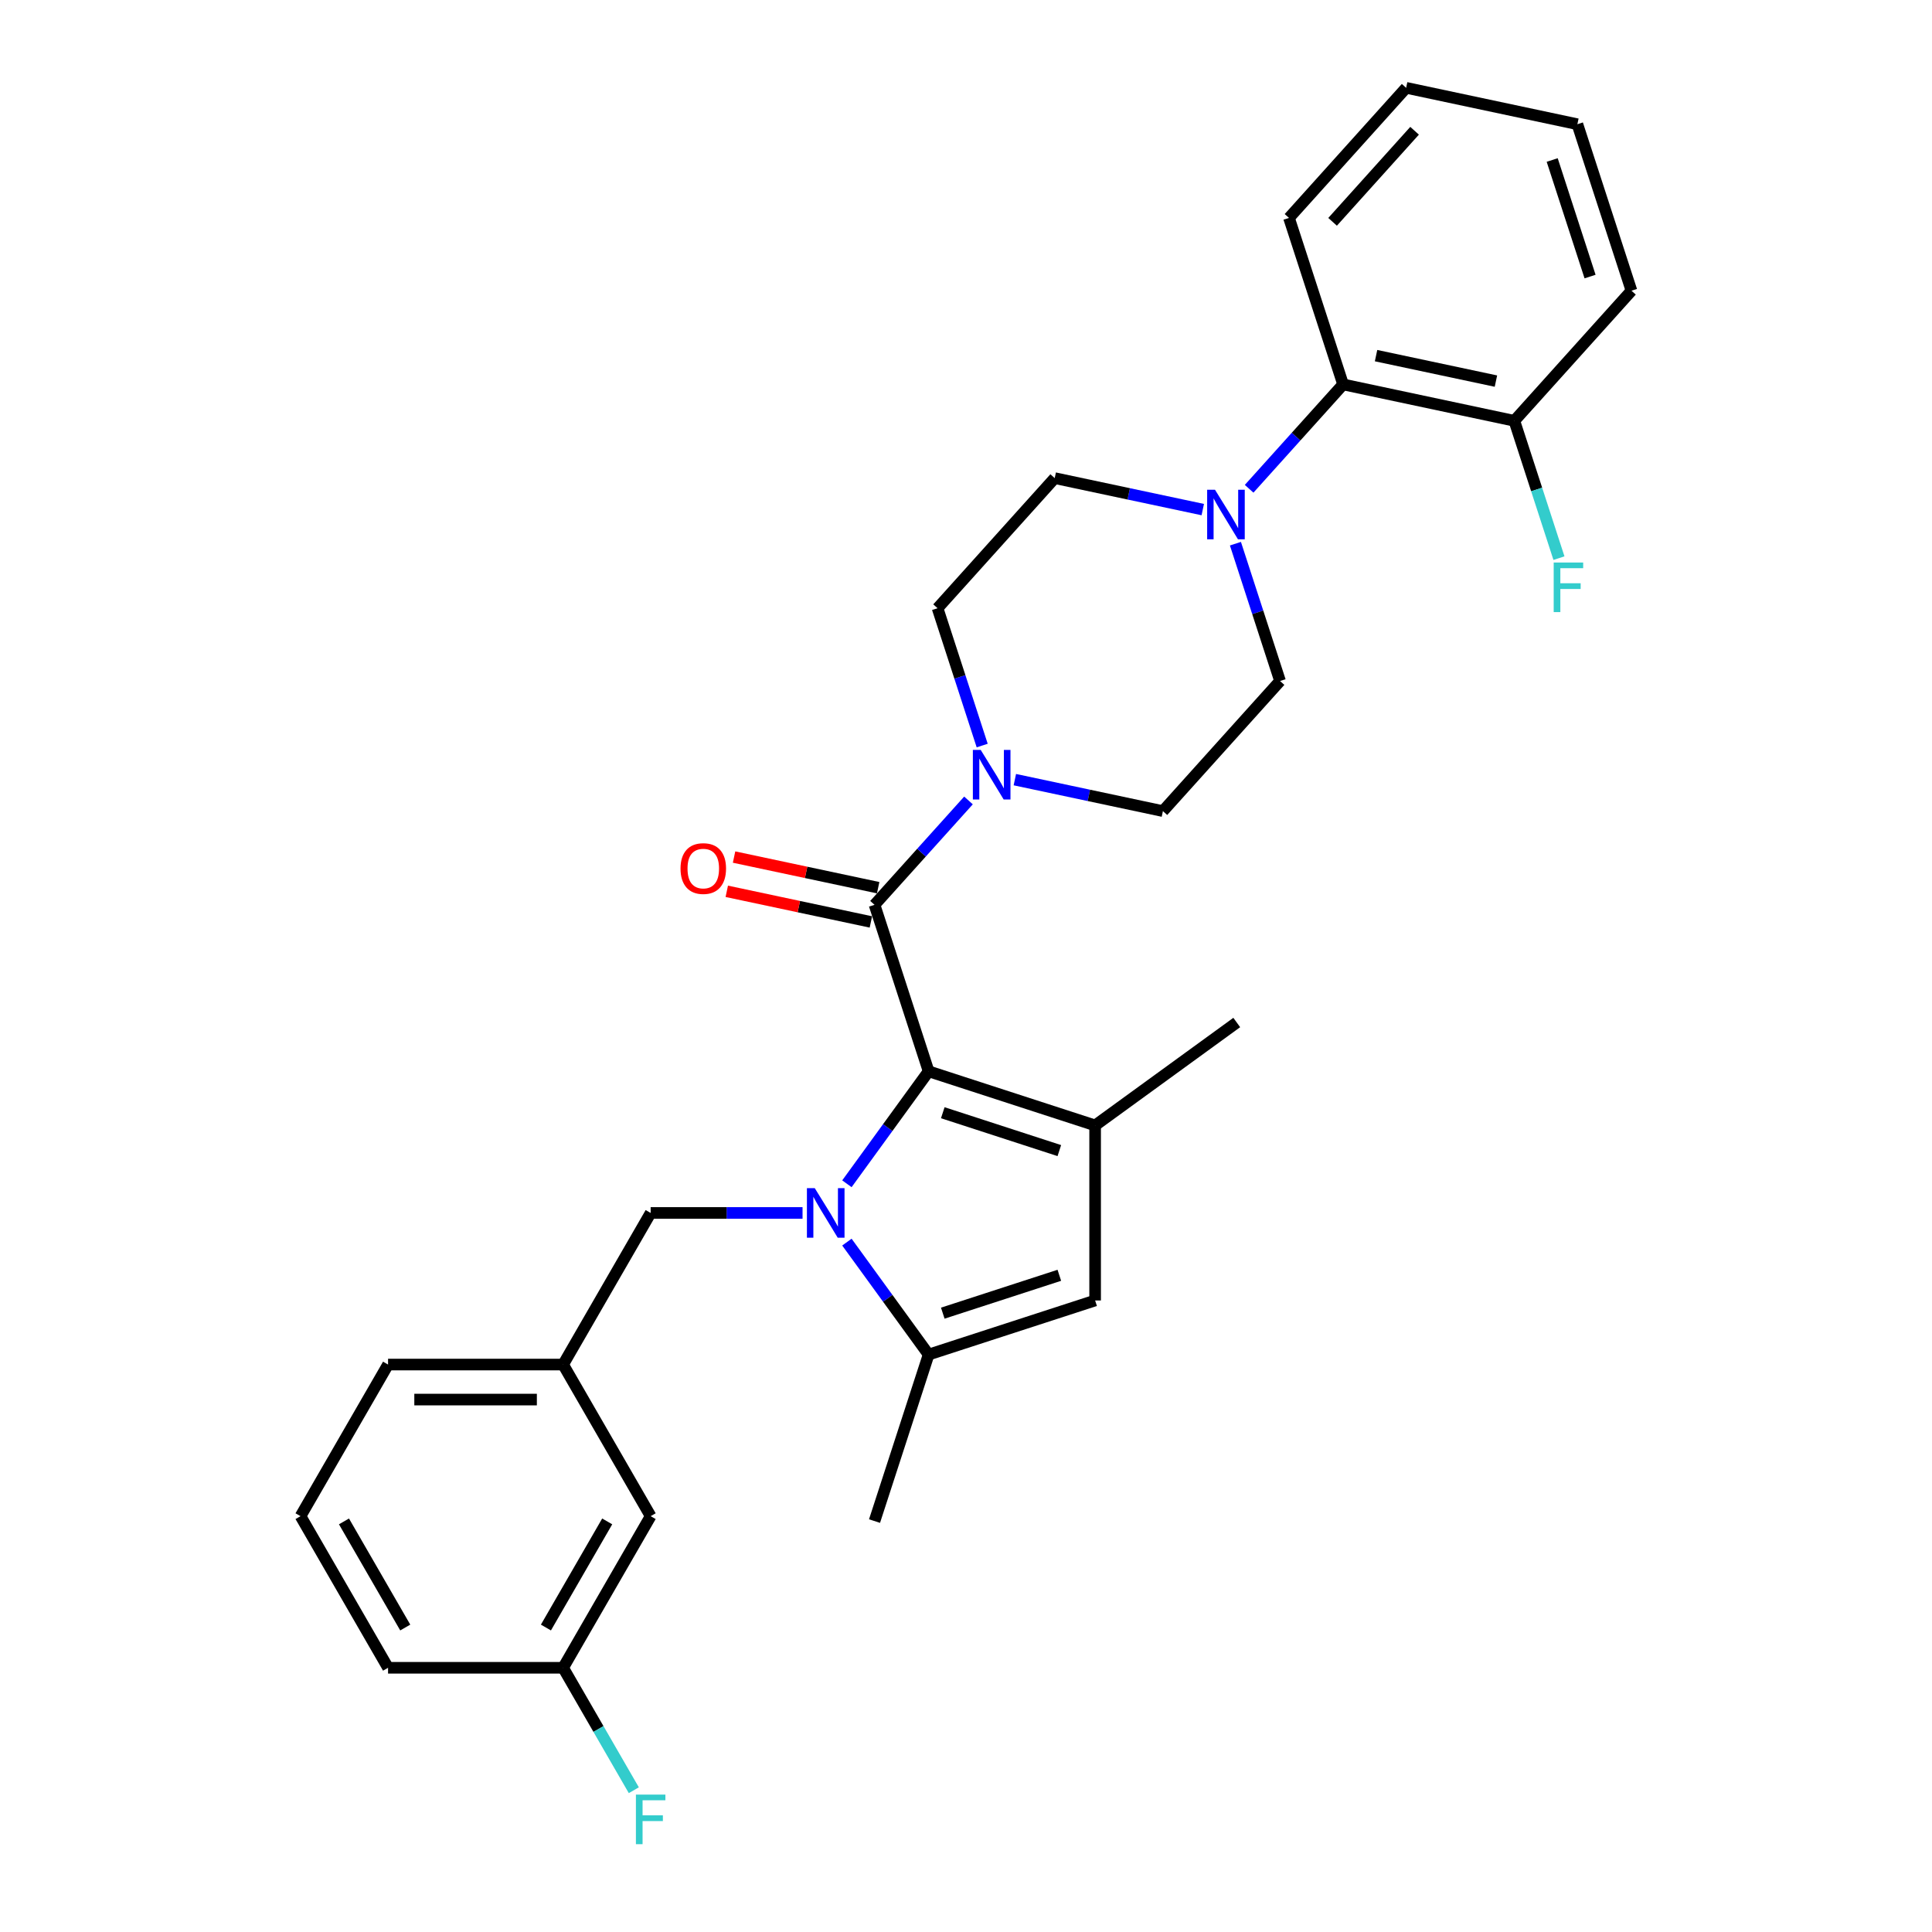 <?xml version='1.0' encoding='iso-8859-1'?>
<svg version='1.1' baseProfile='full'
              xmlns='http://www.w3.org/2000/svg'
                      xmlns:rdkit='http://www.rdkit.org/xml'
                      xmlns:xlink='http://www.w3.org/1999/xlink'
                  xml:space='preserve'
width='1000px' height='1000px' viewBox='0 0 1000 1000'>
<!-- END OF HEADER -->
<rect style='opacity:1.0;fill:#FFFFFF;stroke:none' width='1000' height='1000' x='0' y='0'> </rect>
<path class='bond-0' d='M 454.537,459.467 L 417.242,451.54' style='fill:none;fill-rule:evenodd;stroke:#000000;stroke-width:6px;stroke-linecap:butt;stroke-linejoin:miter;stroke-opacity:1' />
<path class='bond-0' d='M 417.242,451.54 L 379.948,443.613' style='fill:none;fill-rule:evenodd;stroke:#FF0000;stroke-width:6px;stroke-linecap:butt;stroke-linejoin:miter;stroke-opacity:1' />
<path class='bond-0' d='M 450.769,477.194 L 413.474,469.267' style='fill:none;fill-rule:evenodd;stroke:#000000;stroke-width:6px;stroke-linecap:butt;stroke-linejoin:miter;stroke-opacity:1' />
<path class='bond-0' d='M 413.474,469.267 L 376.18,461.34' style='fill:none;fill-rule:evenodd;stroke:#FF0000;stroke-width:6px;stroke-linecap:butt;stroke-linejoin:miter;stroke-opacity:1' />
<path class='bond-1' d='M 452.653,468.331 L 476.97,441.323' style='fill:none;fill-rule:evenodd;stroke:#000000;stroke-width:6px;stroke-linecap:butt;stroke-linejoin:miter;stroke-opacity:1' />
<path class='bond-1' d='M 476.97,441.323 L 501.288,414.316' style='fill:none;fill-rule:evenodd;stroke:#0000FF;stroke-width:6px;stroke-linecap:butt;stroke-linejoin:miter;stroke-opacity:1' />
<path class='bond-2' d='M 452.653,468.331 L 480.654,554.51' style='fill:none;fill-rule:evenodd;stroke:#000000;stroke-width:6px;stroke-linecap:butt;stroke-linejoin:miter;stroke-opacity:1' />
<path class='bond-3' d='M 525.283,403.541 L 563.601,411.686' style='fill:none;fill-rule:evenodd;stroke:#0000FF;stroke-width:6px;stroke-linecap:butt;stroke-linejoin:miter;stroke-opacity:1' />
<path class='bond-3' d='M 563.601,411.686 L 601.919,419.831' style='fill:none;fill-rule:evenodd;stroke:#000000;stroke-width:6px;stroke-linecap:butt;stroke-linejoin:miter;stroke-opacity:1' />
<path class='bond-4' d='M 508.38,385.895 L 496.832,350.354' style='fill:none;fill-rule:evenodd;stroke:#0000FF;stroke-width:6px;stroke-linecap:butt;stroke-linejoin:miter;stroke-opacity:1' />
<path class='bond-4' d='M 496.832,350.354 L 485.284,314.812' style='fill:none;fill-rule:evenodd;stroke:#000000;stroke-width:6px;stroke-linecap:butt;stroke-linejoin:miter;stroke-opacity:1' />
<path class='bond-5' d='M 646.548,252.988 L 670.866,225.981' style='fill:none;fill-rule:evenodd;stroke:#0000FF;stroke-width:6px;stroke-linecap:butt;stroke-linejoin:miter;stroke-opacity:1' />
<path class='bond-5' d='M 670.866,225.981 L 695.183,198.973' style='fill:none;fill-rule:evenodd;stroke:#000000;stroke-width:6px;stroke-linecap:butt;stroke-linejoin:miter;stroke-opacity:1' />
<path class='bond-6' d='M 622.553,263.762 L 584.235,255.618' style='fill:none;fill-rule:evenodd;stroke:#0000FF;stroke-width:6px;stroke-linecap:butt;stroke-linejoin:miter;stroke-opacity:1' />
<path class='bond-6' d='M 584.235,255.618 L 545.917,247.473' style='fill:none;fill-rule:evenodd;stroke:#000000;stroke-width:6px;stroke-linecap:butt;stroke-linejoin:miter;stroke-opacity:1' />
<path class='bond-7' d='M 639.456,281.409 L 651.004,316.95' style='fill:none;fill-rule:evenodd;stroke:#0000FF;stroke-width:6px;stroke-linecap:butt;stroke-linejoin:miter;stroke-opacity:1' />
<path class='bond-7' d='M 651.004,316.95 L 662.552,352.492' style='fill:none;fill-rule:evenodd;stroke:#000000;stroke-width:6px;stroke-linecap:butt;stroke-linejoin:miter;stroke-opacity:1' />
<path class='bond-8' d='M 695.183,198.973 L 783.817,217.813' style='fill:none;fill-rule:evenodd;stroke:#000000;stroke-width:6px;stroke-linecap:butt;stroke-linejoin:miter;stroke-opacity:1' />
<path class='bond-8' d='M 712.246,184.072 L 774.29,197.26' style='fill:none;fill-rule:evenodd;stroke:#000000;stroke-width:6px;stroke-linecap:butt;stroke-linejoin:miter;stroke-opacity:1' />
<path class='bond-9' d='M 695.183,198.973 L 667.182,112.794' style='fill:none;fill-rule:evenodd;stroke:#000000;stroke-width:6px;stroke-linecap:butt;stroke-linejoin:miter;stroke-opacity:1' />
<path class='bond-10' d='M 438.36,612.722 L 459.507,583.616' style='fill:none;fill-rule:evenodd;stroke:#0000FF;stroke-width:6px;stroke-linecap:butt;stroke-linejoin:miter;stroke-opacity:1' />
<path class='bond-10' d='M 459.507,583.616 L 480.654,554.51' style='fill:none;fill-rule:evenodd;stroke:#000000;stroke-width:6px;stroke-linecap:butt;stroke-linejoin:miter;stroke-opacity:1' />
<path class='bond-11' d='M 438.36,642.914 L 459.507,672.02' style='fill:none;fill-rule:evenodd;stroke:#0000FF;stroke-width:6px;stroke-linecap:butt;stroke-linejoin:miter;stroke-opacity:1' />
<path class='bond-11' d='M 459.507,672.02 L 480.654,701.126' style='fill:none;fill-rule:evenodd;stroke:#000000;stroke-width:6px;stroke-linecap:butt;stroke-linejoin:miter;stroke-opacity:1' />
<path class='bond-12' d='M 415.395,627.818 L 376.087,627.818' style='fill:none;fill-rule:evenodd;stroke:#0000FF;stroke-width:6px;stroke-linecap:butt;stroke-linejoin:miter;stroke-opacity:1' />
<path class='bond-12' d='M 376.087,627.818 L 336.778,627.818' style='fill:none;fill-rule:evenodd;stroke:#000000;stroke-width:6px;stroke-linecap:butt;stroke-linejoin:miter;stroke-opacity:1' />
<path class='bond-13' d='M 480.654,554.51 L 566.833,582.511' style='fill:none;fill-rule:evenodd;stroke:#000000;stroke-width:6px;stroke-linecap:butt;stroke-linejoin:miter;stroke-opacity:1' />
<path class='bond-13' d='M 487.981,575.946 L 548.306,595.547' style='fill:none;fill-rule:evenodd;stroke:#000000;stroke-width:6px;stroke-linecap:butt;stroke-linejoin:miter;stroke-opacity:1' />
<path class='bond-14' d='M 566.833,582.511 L 566.833,673.125' style='fill:none;fill-rule:evenodd;stroke:#000000;stroke-width:6px;stroke-linecap:butt;stroke-linejoin:miter;stroke-opacity:1' />
<path class='bond-15' d='M 566.833,582.511 L 640.141,529.249' style='fill:none;fill-rule:evenodd;stroke:#000000;stroke-width:6px;stroke-linecap:butt;stroke-linejoin:miter;stroke-opacity:1' />
<path class='bond-16' d='M 566.833,673.125 L 480.654,701.126' style='fill:none;fill-rule:evenodd;stroke:#000000;stroke-width:6px;stroke-linecap:butt;stroke-linejoin:miter;stroke-opacity:1' />
<path class='bond-16' d='M 548.306,660.089 L 487.981,679.69' style='fill:none;fill-rule:evenodd;stroke:#000000;stroke-width:6px;stroke-linecap:butt;stroke-linejoin:miter;stroke-opacity:1' />
<path class='bond-17' d='M 480.654,701.126 L 452.653,787.306' style='fill:none;fill-rule:evenodd;stroke:#000000;stroke-width:6px;stroke-linecap:butt;stroke-linejoin:miter;stroke-opacity:1' />
<path class='bond-18' d='M 336.778,784.766 L 291.471,863.24' style='fill:none;fill-rule:evenodd;stroke:#000000;stroke-width:6px;stroke-linecap:butt;stroke-linejoin:miter;stroke-opacity:1' />
<path class='bond-18' d='M 314.287,787.476 L 282.572,842.408' style='fill:none;fill-rule:evenodd;stroke:#000000;stroke-width:6px;stroke-linecap:butt;stroke-linejoin:miter;stroke-opacity:1' />
<path class='bond-19' d='M 336.778,784.766 L 291.471,706.292' style='fill:none;fill-rule:evenodd;stroke:#000000;stroke-width:6px;stroke-linecap:butt;stroke-linejoin:miter;stroke-opacity:1' />
<path class='bond-20' d='M 291.471,863.24 L 309.767,894.929' style='fill:none;fill-rule:evenodd;stroke:#000000;stroke-width:6px;stroke-linecap:butt;stroke-linejoin:miter;stroke-opacity:1' />
<path class='bond-20' d='M 309.767,894.929 L 328.062,926.618' style='fill:none;fill-rule:evenodd;stroke:#33CCCC;stroke-width:6px;stroke-linecap:butt;stroke-linejoin:miter;stroke-opacity:1' />
<path class='bond-21' d='M 291.471,863.24 L 200.857,863.24' style='fill:none;fill-rule:evenodd;stroke:#000000;stroke-width:6px;stroke-linecap:butt;stroke-linejoin:miter;stroke-opacity:1' />
<path class='bond-22' d='M 336.778,627.818 L 291.471,706.292' style='fill:none;fill-rule:evenodd;stroke:#000000;stroke-width:6px;stroke-linecap:butt;stroke-linejoin:miter;stroke-opacity:1' />
<path class='bond-23' d='M 291.471,706.292 L 200.857,706.292' style='fill:none;fill-rule:evenodd;stroke:#000000;stroke-width:6px;stroke-linecap:butt;stroke-linejoin:miter;stroke-opacity:1' />
<path class='bond-23' d='M 277.879,724.415 L 214.449,724.415' style='fill:none;fill-rule:evenodd;stroke:#000000;stroke-width:6px;stroke-linecap:butt;stroke-linejoin:miter;stroke-opacity:1' />
<path class='bond-24' d='M 155.55,784.766 L 200.857,706.292' style='fill:none;fill-rule:evenodd;stroke:#000000;stroke-width:6px;stroke-linecap:butt;stroke-linejoin:miter;stroke-opacity:1' />
<path class='bond-25' d='M 155.55,784.766 L 200.857,863.24' style='fill:none;fill-rule:evenodd;stroke:#000000;stroke-width:6px;stroke-linecap:butt;stroke-linejoin:miter;stroke-opacity:1' />
<path class='bond-25' d='M 178.041,787.476 L 209.756,842.408' style='fill:none;fill-rule:evenodd;stroke:#000000;stroke-width:6px;stroke-linecap:butt;stroke-linejoin:miter;stroke-opacity:1' />
<path class='bond-26' d='M 783.817,217.813 L 795.365,253.354' style='fill:none;fill-rule:evenodd;stroke:#000000;stroke-width:6px;stroke-linecap:butt;stroke-linejoin:miter;stroke-opacity:1' />
<path class='bond-26' d='M 795.365,253.354 L 806.913,288.896' style='fill:none;fill-rule:evenodd;stroke:#33CCCC;stroke-width:6px;stroke-linecap:butt;stroke-linejoin:miter;stroke-opacity:1' />
<path class='bond-27' d='M 783.817,217.813 L 844.45,150.473' style='fill:none;fill-rule:evenodd;stroke:#000000;stroke-width:6px;stroke-linecap:butt;stroke-linejoin:miter;stroke-opacity:1' />
<path class='bond-28' d='M 545.917,247.473 L 485.284,314.812' style='fill:none;fill-rule:evenodd;stroke:#000000;stroke-width:6px;stroke-linecap:butt;stroke-linejoin:miter;stroke-opacity:1' />
<path class='bond-29' d='M 662.552,352.492 L 601.919,419.831' style='fill:none;fill-rule:evenodd;stroke:#000000;stroke-width:6px;stroke-linecap:butt;stroke-linejoin:miter;stroke-opacity:1' />
<path class='bond-30' d='M 667.182,112.794 L 727.815,45.455' style='fill:none;fill-rule:evenodd;stroke:#000000;stroke-width:6px;stroke-linecap:butt;stroke-linejoin:miter;stroke-opacity:1' />
<path class='bond-30' d='M 689.745,114.82 L 732.188,67.682' style='fill:none;fill-rule:evenodd;stroke:#000000;stroke-width:6px;stroke-linecap:butt;stroke-linejoin:miter;stroke-opacity:1' />
<path class='bond-31' d='M 844.45,150.473 L 816.449,64.294' style='fill:none;fill-rule:evenodd;stroke:#000000;stroke-width:6px;stroke-linecap:butt;stroke-linejoin:miter;stroke-opacity:1' />
<path class='bond-31' d='M 823.014,143.147 L 803.413,82.821' style='fill:none;fill-rule:evenodd;stroke:#000000;stroke-width:6px;stroke-linecap:butt;stroke-linejoin:miter;stroke-opacity:1' />
<path class='bond-32' d='M 727.815,45.455 L 816.449,64.294' style='fill:none;fill-rule:evenodd;stroke:#000000;stroke-width:6px;stroke-linecap:butt;stroke-linejoin:miter;stroke-opacity:1' />
<path  class='atom-1' d='M 352.239 449.563
Q 352.239 443.402, 355.284 439.958
Q 358.328 436.515, 364.019 436.515
Q 369.709 436.515, 372.754 439.958
Q 375.799 443.402, 375.799 449.563
Q 375.799 455.798, 372.718 459.35
Q 369.637 462.866, 364.019 462.866
Q 358.364 462.866, 355.284 459.35
Q 352.239 455.834, 352.239 449.563
M 364.019 459.966
Q 367.933 459.966, 370.035 457.356
Q 372.174 454.71, 372.174 449.563
Q 372.174 444.525, 370.035 441.988
Q 367.933 439.415, 364.019 439.415
Q 360.104 439.415, 357.966 441.952
Q 355.863 444.489, 355.863 449.563
Q 355.863 454.747, 357.966 457.356
Q 360.104 459.966, 364.019 459.966
' fill='#FF0000'/>
<path  class='atom-2' d='M 507.613 388.16
L 516.022 401.752
Q 516.856 403.093, 518.197 405.522
Q 519.538 407.95, 519.61 408.095
L 519.61 388.16
L 523.017 388.16
L 523.017 413.822
L 519.501 413.822
L 510.476 398.961
Q 509.425 397.222, 508.302 395.228
Q 507.214 393.235, 506.888 392.618
L 506.888 413.822
L 503.553 413.822
L 503.553 388.16
L 507.613 388.16
' fill='#0000FF'/>
<path  class='atom-3' d='M 628.878 253.481
L 637.287 267.074
Q 638.121 268.415, 639.462 270.843
Q 640.803 273.272, 640.876 273.417
L 640.876 253.481
L 644.283 253.481
L 644.283 279.143
L 640.767 279.143
L 631.742 264.283
Q 630.69 262.543, 629.567 260.549
Q 628.48 258.556, 628.153 257.94
L 628.153 279.143
L 624.819 279.143
L 624.819 253.481
L 628.878 253.481
' fill='#0000FF'/>
<path  class='atom-5' d='M 421.72 614.987
L 430.129 628.579
Q 430.963 629.92, 432.304 632.349
Q 433.645 634.777, 433.717 634.922
L 433.717 614.987
L 437.124 614.987
L 437.124 640.649
L 433.608 640.649
L 424.583 625.788
Q 423.532 624.049, 422.409 622.055
Q 421.321 620.062, 420.995 619.445
L 420.995 640.649
L 417.66 640.649
L 417.66 614.987
L 421.72 614.987
' fill='#0000FF'/>
<path  class='atom-13' d='M 329.149 928.884
L 344.408 928.884
L 344.408 931.819
L 332.592 931.819
L 332.592 939.612
L 343.103 939.612
L 343.103 942.584
L 332.592 942.584
L 332.592 954.545
L 329.149 954.545
L 329.149 928.884
' fill='#33CCCC'/>
<path  class='atom-21' d='M 804.189 291.161
L 819.448 291.161
L 819.448 294.097
L 807.632 294.097
L 807.632 301.89
L 818.143 301.89
L 818.143 304.862
L 807.632 304.862
L 807.632 316.823
L 804.189 316.823
L 804.189 291.161
' fill='#33CCCC'/>
</svg>

